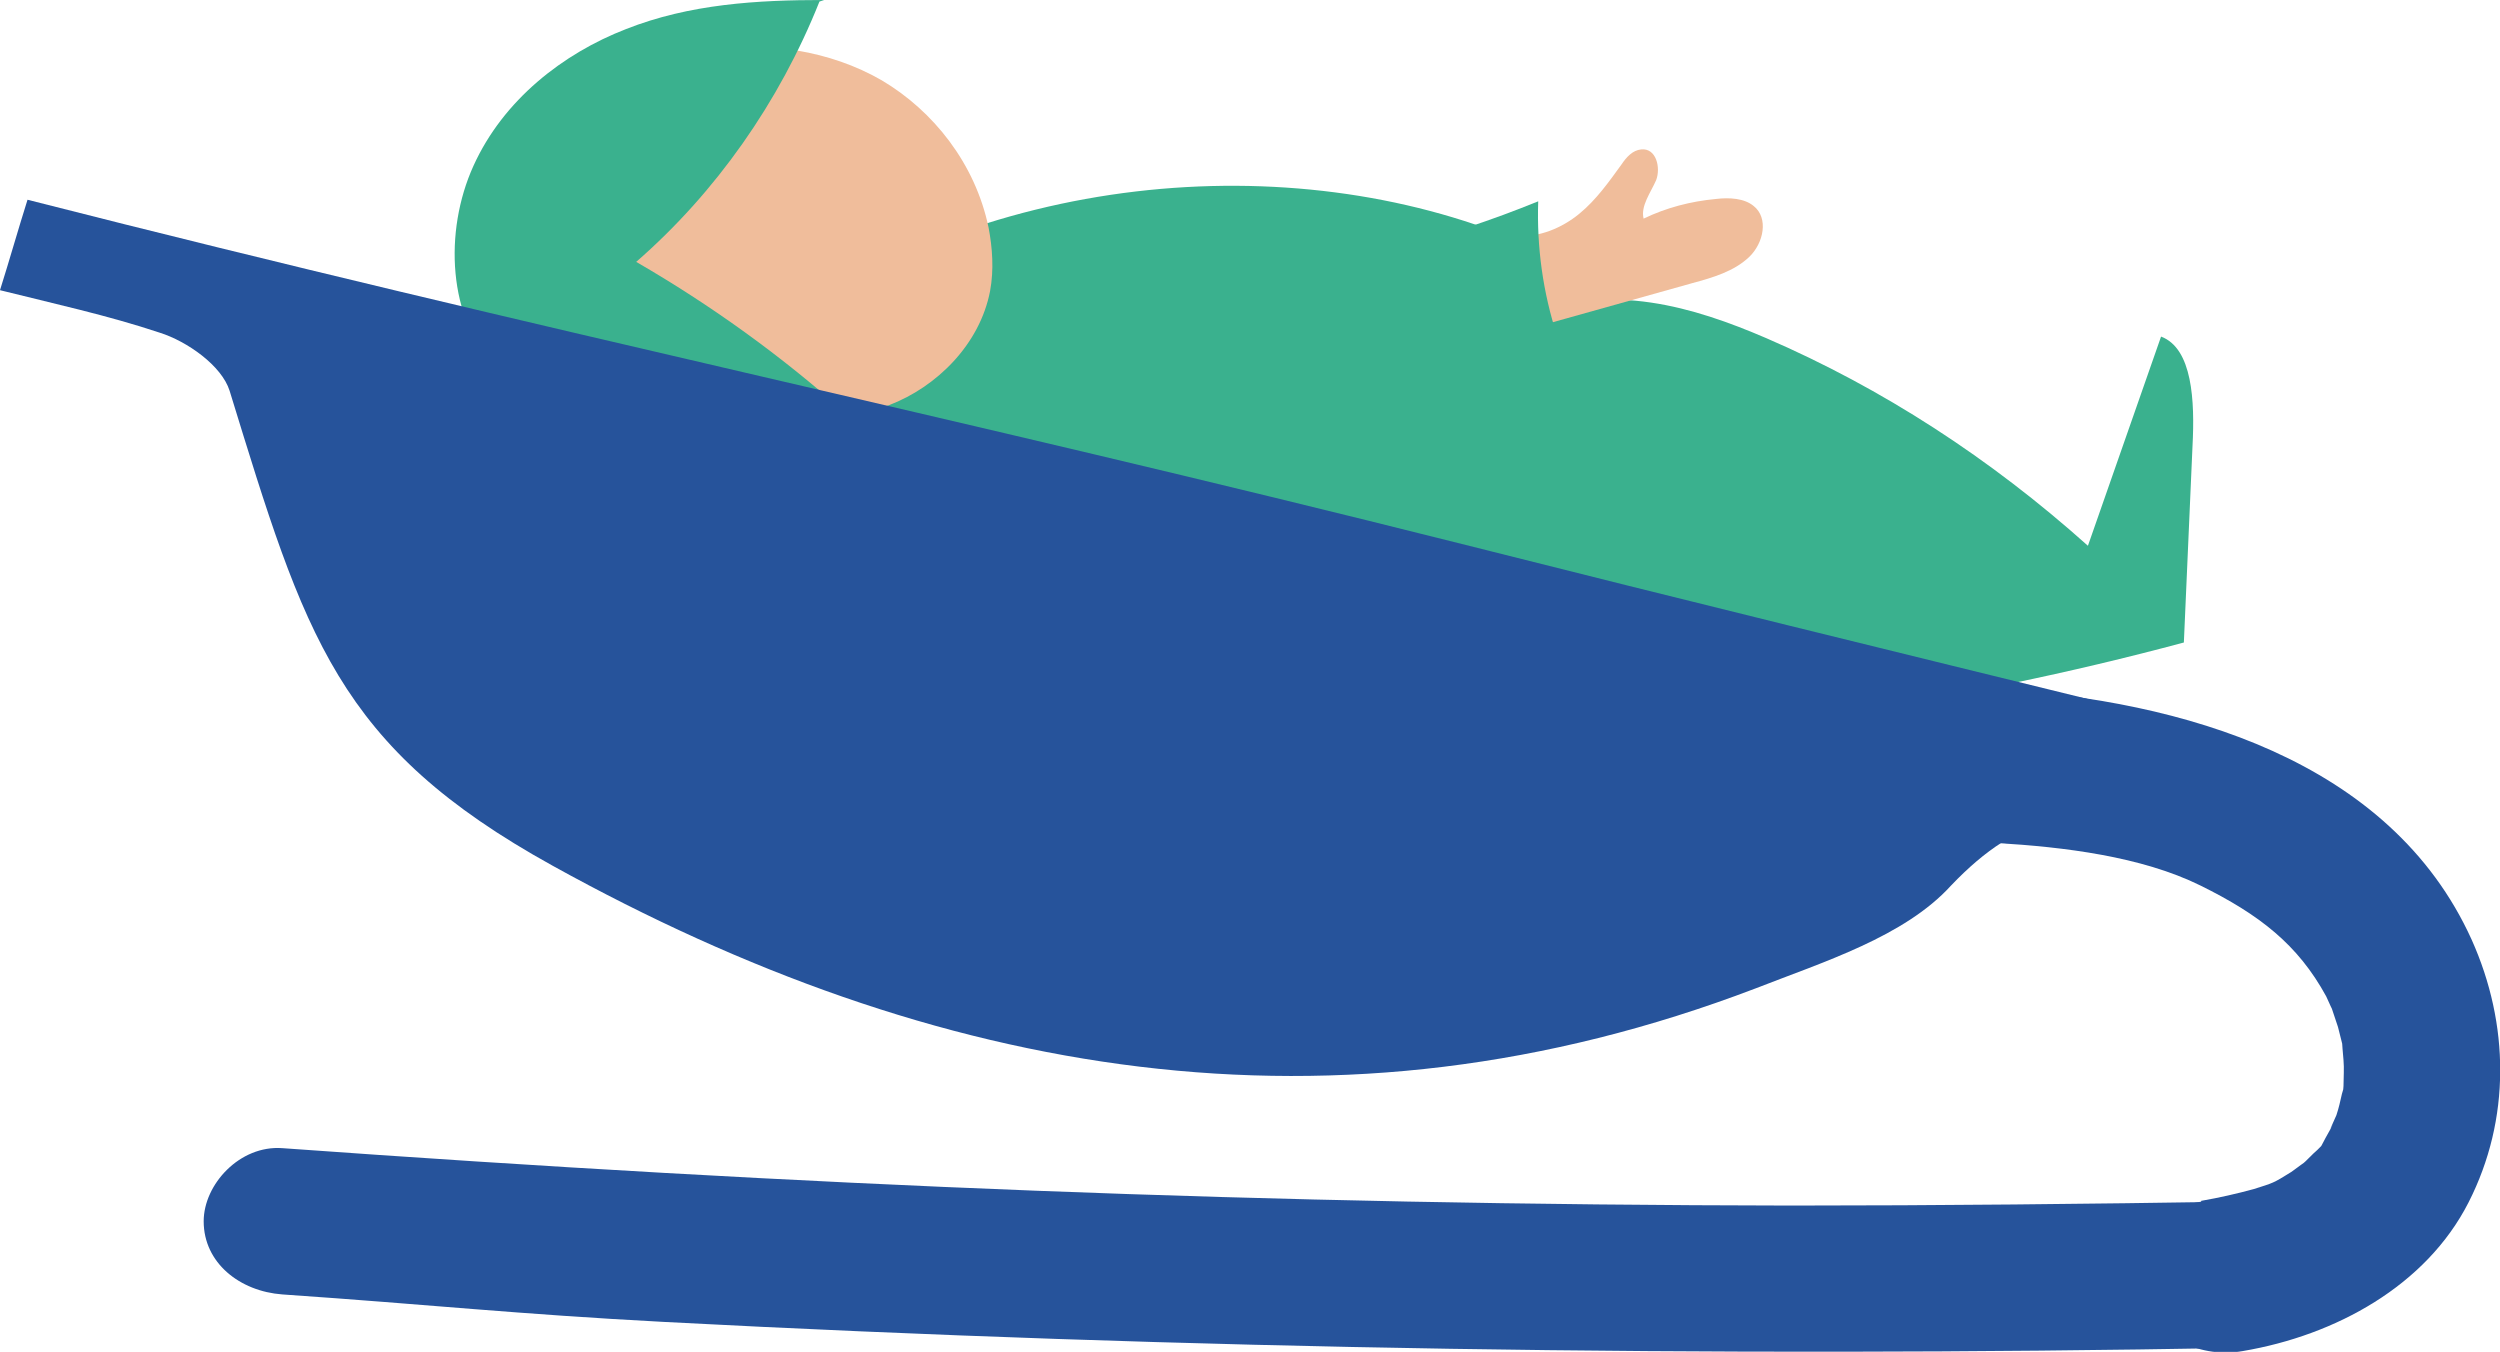 <?xml version="1.0" encoding="UTF-8"?><svg id="uuid-e4381ea2-64a6-4f26-ad01-09ed5296c8c9" xmlns="http://www.w3.org/2000/svg" viewBox="0 0 31.79 17.19"><path d="M11.92,3.06c3.27-1.27,7.09-.77,9.36,1.21,.19,.16,.37,.34,.46,.57,.09,.23,.07,.49,.04,.75-.07,.59-.22,1.17-.44,1.75-.03,.09-.08,.18-.16,.23-.08,.05-.25,2.85-.34,2.85-4.14-.29-6.98-3.97-10.47-5.67,.8-.93,.47-1.17,1.61-1.73" style="fill:#3ab18e;"/><path d="M19.11,9.52c-.44-.66-.78-1.43-1-2.28-.17-.63-.26-1.39,.05-2.06,.27-.59,.78-.98,1.27-1.17,1.06-.42,2.1-.11,3.03,.29,1.48,.64,2.85,1.53,4.09,2.64,.31-.89,.62-1.77,.93-2.66,.4,.15,.43,.82,.4,1.39l-.11,2.5c-2.91,.78-5.81,1.2-8.66,1.26" style="fill:#3ab18e;"/><path d="M19.29,3c.28,.02,.57-.1,.79-.28,.22-.18,.38-.41,.54-.63,.06-.09,.14-.18,.25-.19,.19-.02,.25,.23,.19,.39-.07,.16-.2,.33-.16,.49,.29-.14,.6-.22,.92-.25,.17-.02,.36-.01,.48,.09,.19,.15,.13,.47-.06,.65-.19,.18-.46,.26-.72,.33l-2.07,.58-.21-1.22" style="fill:#f0bd9b;"/><path d="M12.58,2.89c2.26,.9,4.62,.63,6.98-.33-.02,.58,.06,1.16,.24,1.71-1.88,1.09-4.21,1.48-6.28,1.03" style="fill:#3ab18e;"/><path d="M7.58,5.16c-.71-.06-1.29-.76-1.37-1.54-.08-.78,.27-1.58,.81-2.11,.55-.53,1.27-.81,1.98-.89,.76-.09,1.55,.02,2.21,.4,.66,.39,1.19,1.06,1.36,1.87,.05,.26,.07,.54,.02,.81-.13,.68-.68,1.22-1.28,1.45-.6,.23-1.26,.2-1.88,.12-.63-.08-1.25-.22-1.88-.21" style="fill:#f0bd9b;"/><path d="M10.42,.02c-.51,1.28-1.32,2.43-2.33,3.31,.95,.55,1.84,1.19,2.67,1.93-1,.27-2.04,.3-3.04,.1-.52-.11-1.04-.29-1.42-.68-.6-.63-.66-1.73-.28-2.57,.38-.84,1.14-1.43,1.94-1.74C8.77,.05,9.63,0,10.48,0" style="fill:#3ab18e;"/><path d="M.35,2.54c6.67,1.7,11.61,2.71,18.29,4.39,2.73,.69,5.47,1.36,8.2,2.03-.47,.49-.97,.96-1.29,1.55-.04,.06-.06,.13-.09,.2-.22,.14-.43,.32-.65,.55-.59,.65-1.62,.97-2.49,1.31-5.35,2.04-10.43,1.13-15.29-1.56-2.75-1.52-3.15-2.92-4.11-6.04-.1-.32-.54-.63-.89-.74-.66-.22-1.35-.37-2.03-.54,.12-.38,.23-.77,.35-1.15Z" style="fill:#26539b;"/><path d="M28.44,17.14c-6.67,.12-13.34,.02-19.99-.33-1.89-.1-2.97-.22-4.86-.35-.54-.04-1-.4-1-.93,0-.47,.46-.97,1-.93,6.65,.48,12.51,.72,19.18,.73,1.89,0,3.78-.02,5.67-.05,1.29-.02,1.29,1.84,0,1.86h0Z" style="fill:#26539b;"/><path d="M27.99,15.27c.23-.04,.45-.09,.67-.15,.25-.08,.24-.07,.48-.22,.03-.02,.24-.18,.13-.09,.07-.06,.13-.13,.2-.19,.17-.18-.05,.12,.07-.09,.04-.08,.09-.16,.13-.24-.09,.17,.02-.06,.04-.11,.03-.09,.05-.18,.07-.27,.06-.22,0,.1,.02-.1,0-.11,.01-.22,0-.33,0-.03-.03-.3-.01-.19,.02,.1-.05-.2-.06-.23-.03-.09-.06-.18-.09-.27,.06,.15-.05-.1-.06-.12-.36-.66-.85-1.04-1.6-1.41s-1.74-.49-2.59-.54c-.52-.03-1.02-.43-1-.98,.02-.51,.44-1.02,1-.98,2.34,.15,5,.89,6.04,3.19,.48,1.07,.5,2.28-.04,3.34s-1.69,1.69-2.87,1.89c-.51,.09-1.1-.14-1.23-.69-.11-.48,.15-1.12,.7-1.21h0Z" style="fill:#26539b;"/></svg>